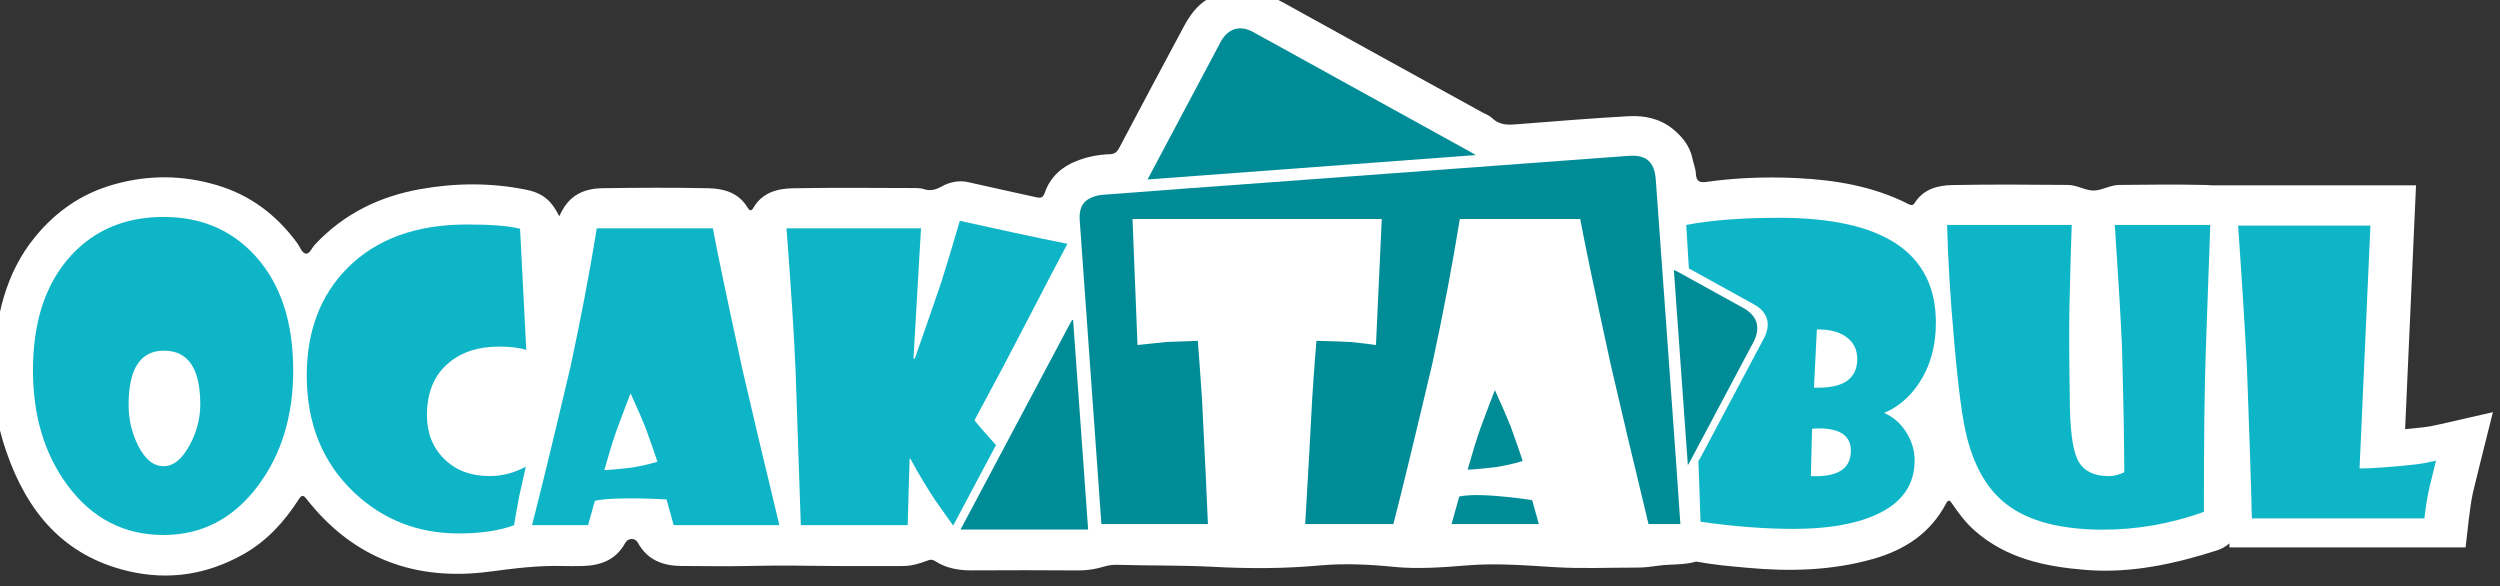 <?xml version="1.0" encoding="utf-8"?>
<!-- Generator: Adobe Illustrator 16.0.0, SVG Export Plug-In . SVG Version: 6.00 Build 0)  -->
<!DOCTYPE svg PUBLIC "-//W3C//DTD SVG 1.1//EN" "http://www.w3.org/Graphics/SVG/1.1/DTD/svg11.dtd">
<svg version="1.1" id="Layer_1" xmlns="http://www.w3.org/2000/svg" xmlns:xlink="http://www.w3.org/1999/xlink" x="0px" y="0px"
	 width="1408.07px" height="330.328px" viewBox="0 0 1408.07 330.328" enable-background="new 0 0 1408.07 330.328"
	 xml:space="preserve">
<rect x="0" y="0" width="1408.07" height="330.328" fill="#333333" stroke="none"/>
<g>
	<defs>
		<rect id="SVGID_1_" x="-4" y="-6.164" width="1408.069" height="330.328"/>
	</defs>
	<clipPath id="SVGID_2_">
		<use xlink:href="#SVGID_1_"  overflow="visible"/>
	</clipPath>
	<path clip-path="url(#SVGID_2_)" fill="#FFFFFF" d="M1374.688,238.861c-2.325,0.532-4.335,0.948-5.979,1.247
		c-1.639,0.299-2.92,0.479-3.686,0.553l-0.083,0.008l-0.075,0.008c-3.683,0.398-7.093,0.741-10.239,1.029l6.143-137.326h-114.616
		l0.001,0.018c-1.089-0.114-2.194-0.182-3.313-0.208c-16.441-0.379-32.892-0.236-49.337-0.031
		c-4.977,0.063-9.837,3.176-14.387,3.164c-4.557-0.01-9.404-3.133-14.392-3.17c-21.712-0.168-43.427-0.352-65.128,0.074
		c-8.197,0.157-16.236,2.256-21.162,10.031c-1.039,1.646-2.085,1.42-3.6,0.652c-19.751-10.037-41.094-13.56-62.882-14.606
		c-16.954-0.81-33.938-0.235-50.783,2.151c-3.924,0.562-5.792-0.348-5.994-4.623c-0.136-2.834-1.33-5.604-1.911-8.443
		c-1.443-7.07-5.637-12.292-11.063-16.719c-7.248-5.905-15.927-7.693-24.788-7.221c-20.738,1.121-41.438,2.866-62.146,4.471
		c-5.297,0.404-10.407,0.908-14.729-3.309c-1.552-1.508-3.808-2.308-5.767-3.385C797.341,42.6,759.867,22.042,722.5,1.3
		c-5.596-3.102-11.32-5.431-17.55-6.772c-9.007-1.929-17.104,0.321-24.763,4.927c-6.202,3.738-10.189,9.453-13.505,15.636
		c-12.192,22.714-24.304,45.465-36.337,68.257c-1.254,2.377-2.654,3.443-5.415,3.523c-6.485,0.172-12.884,1.535-18.844,3.906
		c-8.21,3.264-14.6,9.053-17.55,17.571c-1.105,3.181-2.343,3.328-4.995,2.728c-12.688-2.859-25.424-5.515-38.095-8.449
		c-5.474-1.266-10.685-0.03-15.158,2.441c-3.46,1.908-6.326,2.617-9.93,1.461c-1.349-0.441-2.845-0.6-4.277-0.604
		c-23.15-0.037-46.316-0.31-69.463,0.121c-8.773,0.157-17.314,2.397-22.281,10.993c-1.254,2.172-2.254,1.594-3.294-0.142
		c-4.984-8.313-13.262-10.684-21.948-10.868c-19.861-0.414-39.733-0.32-59.594-0.021c-6.126,0.089-12.28,1.319-17.291,5.579
		c-3.259,2.771-5.41,6.298-7.245,10.21c-3.885-7.907-8.433-12.86-18.425-14.9c-19.877-4.059-39.667-3.917-59.547-0.415
		c-23.238,4.096-43.427,13.922-59.673,31.336c-1.67,1.787-2.91,5.278-5.022,5.031c-2.276-0.262-3.289-3.743-4.824-5.83
		c-11.619-15.879-26.462-27.193-45.524-32.799c-19.167-5.637-38.159-5.805-57.512-0.415c-18.219,5.069-32.735,15.116-44.578,29.517
		C2.907,153.955-2.204,178.566-3.784,204.281c-1.053,17.162,1.804,34.014,7.337,50.076c11.61,33.67,32.071,58.734,68.74,67.331
		c22.957,5.383,44.423,1.877,64.666-9.449c13.092-7.317,23.084-18.208,31.155-30.773c1.903-2.959,2.689-2.781,4.745-0.168
		c26.368,33.545,61.49,46.169,102.908,40.659c13.678-1.82,27.156-3.502,40.905-3.171c3.952,0.09,7.901,0.12,11.841-0.006
		c10.027-0.325,18.476-3.554,23.608-12.939c1.606-2.938,5.565-3.075,7.122-0.215c5.359,9.848,14.187,13.092,24.669,13.154
		c13.68,0.079,27.369,0.273,41.047-0.058c13.709-0.326,27.404-0.121,41.103,0.037c14.083,0.173,28.161,0.031,42.238,0.047
		c4.814,0.006,9.388-1.267,13.776-2.976c1.827-0.71,2.989-0.852,4.619,0.205c6.28,4.059,13.278,5.253,20.663,5.216
		c19.998-0.11,39.998-0.131,59.996,0.026c4.953,0.036,9.711-0.726,14.352-2.135c2.578-0.779,5.099-1.104,7.736-1.026
		c17.975,0.554,35.927,0.17,53.937,1.137c19.843,1.066,39.838,1.057,59.844-0.768c13.713-1.257,27.714-0.621,41.676,0.772
		c13.741,1.378,27.728,0.295,41.668-0.835c16.432-1.341,33.017,0.042,49.556,1.046c15.202,0.931,30.51,0.168,45.768,0.215
		c4.222,0.016,8.339-0.526,12.522-1.109c6.85-0.945,13.908-0.236,20.684-2.214c0.352-0.1,0.788,0.012,1.172,0.084
		c9.182,1.721,18.478,2.482,27.772,3.339c23.873,2.198,47.502,1.651,70.78-4.937c17.86-5.042,32.335-14.385,41.202-31.168
		c1.317-2.497,2.124-1.987,3.404-0.095c3.759,5.563,7.763,10.884,12.874,15.369c17.895,15.71,39.812,20.236,62.459,22.046
		c25.441,2.04,49.968-3.345,74.035-11.047c2.574-0.826,4.853-2.17,6.865-3.891l0.049,2.268h132.972l1.881-16.391
		c0.66-5.759,1.44-10.641,2.275-14.548c1.914-7.864,3.23-13.239,3.923-16.009l7.31-29.242L1374.688,238.861z"/>
	<path clip-path="url(#SVGID_2_)" fill="#0EB5C7" d="M1244.886,126.698l-2.505,70.412c-0.73,20.095-1.089,50.496-1.089,91.195
		c-18.575,6.679-37.514,10.012-56.804,10.012c-23.803,0-41.903-4.753-54.309-14.26c-10.522-8.049-17.961-20.6-22.309-37.65
		c-2.54-9.795-4.939-27.714-7.182-53.761c-2.183-24.092-3.521-46.068-4.025-65.948h70.188c-0.36,9.573-0.797,25.18-1.307,46.794
		c-0.213,12.046-0.141,29.134,0.224,51.264c0.07,16.83,1.52,28.182,4.346,34.061c2.976,6.239,8.928,9.353,17.85,9.353
		c2.537,0,5.371-0.725,8.492-2.171c0-14.948-0.439-38.708-1.307-71.28c-0.724-16.331-2.072-38.997-4.03-68.02H1244.886z"/>
	<path clip-path="url(#SVGID_2_)" fill-rule="evenodd" clip-rule="evenodd" fill="#008C97" d="M620.335,295.168h326.102
		c-0.776-11.241-1.543-22.482-2.332-33.724c-3.775-53.424-7.677-106.827-11.521-160.241c-0.728-10.074-5.373-14.159-15.271-13.428
		c-68.32,5.047-136.625,10.1-204.94,15.137c-30.504,2.25-61.017,4.427-91.512,6.809c-2.868,0.23-6.017,1.184-8.391,2.787
		c-4.041,2.729-4.651,7.24-4.315,11.961C612.231,181.374,616.279,238.269,620.335,295.168"/>
	<path clip-path="url(#SVGID_2_)" fill-rule="evenodd" clip-rule="evenodd" fill="#008C97" d="M646.319,101.082
		c7.868-14.791,15.534-29.197,23.192-43.607c5.994-11.273,11.958-22.561,17.973-33.818c4.067-7.614,10.865-9.738,18.258-5.663
		c41.094,22.656,82.172,45.343,123.253,68.025c0.573,0.315,1.12,0.679,2.153,1.319C769.328,91.938,708.054,96.498,646.319,101.082"
		/>
	<path clip-path="url(#SVGID_2_)" fill="#0EB5C7" d="M1080.989,215.612c6.239-9.511,9.36-20.789,9.36-33.85
		c0-39.396-29.42-59.093-88.263-59.093c-21.112,0-38.56,1.347-52.344,4.029c0.528,8.611,1.018,16.771,1.478,24.495
		c0.157,0.084,0.331,0.169,0.486,0.253c12.012,6.619,24.022,13.254,36.021,19.89c8.037,4.438,10.012,11.24,5.638,19.479
		c-11.747,22.109-23.514,44.213-35.271,66.322c-0.386,0.736-0.833,1.472-1.495,2.634c0.539,14.117,0.94,25.49,1.198,34.086
		c18.645,2.683,36.092,4.022,52.341,4.022c18.865,0,34.105-2.539,45.714-7.618c15.017-6.53,22.524-16.83,22.524-30.911
		c0-5.651-1.597-10.988-4.789-15.988c-3.191-5.011-7.33-8.602-12.409-10.778C1069.092,229.251,1075.696,223.589,1080.989,215.612
		 M1019.938,268.17l0.651-26.662c1.307-0.143,2.576-0.216,3.81-0.216c12.049,0,18.065,4.206,18.065,12.624
		C1042.464,264.073,1034.956,268.821,1019.938,268.17 M1021.678,218.325l1.629-32.75c6.607-0.147,11.935,1.125,16,3.807
		c4.498,2.976,6.748,7.256,6.748,12.845C1046.055,213.541,1037.93,218.908,1021.678,218.325"/>
	<path clip-path="url(#SVGID_2_)" fill="#008C97" d="M981.845,173.435c-12.007-6.63-24.013-13.266-36.028-19.89
		c-0.156-0.08-0.326-0.164-0.484-0.248c-0.781-0.41-1.595-0.799-2.568-1.287c2.635,36.757,5.236,73.104,7.879,109.986
		c0.023-0.047,0.041-0.079,0.065-0.121c0.665-1.167,1.11-1.897,1.495-2.634c11.762-22.108,23.521-44.213,35.27-66.327
		C991.848,184.687,989.873,177.877,981.845,173.435"/>
	<path clip-path="url(#SVGID_2_)" fill="#FFFFFF" d="M778.256,123.333l-3.275,70.984c-2.942-0.44-7.641-1.009-14.107-1.692
		c-3.993-0.22-10.461-0.446-19.414-0.667c-0.447,4.438-1.244,15.163-2.366,32.162c-0.831,16.478-2.191,40.663-4.062,72.562h-54.626
		c-0.607-15.194-1.735-39.086-3.391-71.663c-0.749-11.277-1.535-22.309-2.363-33.061l-17.833,0.667l-16.143,1.692l-2.815-70.984
		H778.256z"/>
	<path clip-path="url(#SVGID_2_)" fill="#FFFFFF" d="M823.223,274.904l-6.101,21.778h-32.718
		c4.813-18.581,12.262-49.239,22.346-91.98c6.172-28.592,11.322-55.711,15.46-81.368h67.829
		c2.103,11.813,7.854,39.312,17.269,82.494c5.186,22.576,12.371,52.861,21.549,90.854H867.13l-4.179-15.006
		c0,0-38.356-6.025-44.499-0.494l3.267-7.65 M857.645,259.667c-1.279-3.99-3.538-10.463-6.766-19.405
		c-1.966-4.97-4.926-11.815-8.92-20.549c-1.735,4.37-4.438,11.521-8.126,21.441c-2.03,5.721-4.443,13.513-7.229,23.366
		c2.265,0,7.385-0.447,15.355-1.356C846.771,262.496,851.999,261.329,857.645,259.667"/>
	<path clip-path="url(#SVGID_2_)" d="M543.109,298.233h0.115c-0.018-0.032-0.042-0.068-0.065-0.095
		C543.143,298.165,543.127,298.196,543.109,298.233"/>
	<path clip-path="url(#SVGID_2_)" fill="#0EB5C7" d="M165.149,208.599c0,25.605-6.599,47.268-19.804,64.97
		c-13.859,18.497-31.6,27.751-53.22,27.751c-22.271,0-40.302-9.327-54.083-27.972c-12.992-17.555-19.48-39.144-19.48-64.749
		c0-27.356,7.074-48.823,21.22-64.424c13.35-14.658,30.797-21.988,52.343-21.988c21.184,0,38.456,7.366,51.803,22.093
		C158.074,159.953,165.149,181.39,165.149,208.599 M112.802,227.753c0-20.174-6.814-30.253-20.455-30.253
		c-13.281,0-19.917,10.158-19.917,30.468c0,8.124,1.738,15.705,5.224,22.751c3.917,7.902,8.744,11.856,14.471,11.856
		c5.587,0,10.522-4.027,14.804-12.082C110.846,243.174,112.802,235.587,112.802,227.753"/>
	<path clip-path="url(#SVGID_2_)" fill="#0EB5C7" d="M296.396,197.063c-3.993-1.234-9.106-1.851-15.342-1.851
		c-11.615,0-21.045,3.045-28.298,9.143c-8.199,6.82-12.295,16.647-12.295,29.492c0,10.01,3.245,18.229,9.735,24.648
		c6.493,6.42,15,9.632,25.521,9.632c7.182,0,14.004-1.777,20.458-5.331c-0.722,2.971-1.956,8.449-3.696,16.431
		c-1.018,5.294-1.995,10.811-2.937,16.541c-8.128,3.123-18.542,4.68-31.239,4.68c-22.997,0-42.656-7.725-58.981-23.183
		c-17.703-16.83-26.552-38.739-26.552-65.727c0-24.959,7.615-45.128,22.85-60.507c16.252-16.399,38.713-24.596,67.366-24.596
		c13.785,0,23.76,0.799,29.927,2.393L296.396,197.063z"/>
	<path clip-path="url(#SVGID_2_)" fill="#0EB5C7" d="M337.094,274.763l-5.873,21.005H299.66
		c4.641-17.924,11.825-47.483,21.547-88.693c5.952-27.572,10.92-53.725,14.908-78.462h65.409
		c2.031,11.394,7.577,37.903,16.65,79.549c5.005,21.769,11.929,50.971,20.786,87.606h-59.528l-4.025-14.47
		c0,0-40.302-2.455-44.321,2.523 M370.287,260.077c-1.233-3.849-3.407-10.084-6.528-18.723c-1.885-4.784-4.753-11.388-8.596-19.806
		c-1.67,4.212-4.283,11.099-7.834,20.679c-1.962,5.516-4.283,13.022-6.965,22.523c2.177,0,7.11-0.431,14.799-1.304
		C359.805,262.796,364.847,261.671,370.287,260.077"/>
	<path clip-path="url(#SVGID_2_)" fill="#0EB5C7" d="M548.875,236.675c11.825-21.908,21.11-39.428,27.861-52.562
		c12.332-23.797,20.493-39.402,24.488-46.801c-9.871-1.954-19.809-4.021-29.819-6.198l-30.802-6.745
		c-4.352,14.948-7.909,26.699-10.664,35.259c-6.749,19.658-11.643,33.776-14.693,42.33h-0.76l4.243-73.346h-75.743
		c2.613,34.465,4.317,61.2,5.113,80.202l2.942,86.953h60.181l1.09-37.436h0.431c4.428,8.202,9.033,15.926,13.826,23.176
		c4.101,5.884,7.519,10.7,10.286,14.527c8.038-15.116,16.077-30.232,24.113-45.348C553.732,242.643,549.694,237.974,548.875,236.675
		"/>
	<path clip-path="url(#SVGID_2_)" fill="#008C97" d="M604.417,180.333c-0.184-0.053-0.357-0.101-0.536-0.147
		c-0.484,0.842-0.996,1.667-1.453,2.523c-12.42,23.361-24.838,46.721-37.257,70.076c-8.037,15.121-16.073,30.236-24.112,45.354
		c0.02,0.026,0.045,0.063,0.062,0.094h25.375h46.37C610.049,258.91,607.232,219.614,604.417,180.333"/>
	<path clip-path="url(#SVGID_2_)" fill="#0EB5C7" d="M1360.212,261.605c-13.888,1.504-24.303,2.255-31.245,2.255l6.12-136.794
		h-74.518c2.433,34.789,4.116,62.062,5.046,81.819c1.432,38.584,2.326,66.286,2.686,83.107h97.174
		c0.715-6.228,1.573-11.667,2.576-16.321c1.934-7.945,3.258-13.351,3.974-16.213C1367.013,260.604,1363.074,261.32,1360.212,261.605
		"/>
</g>
</svg>
